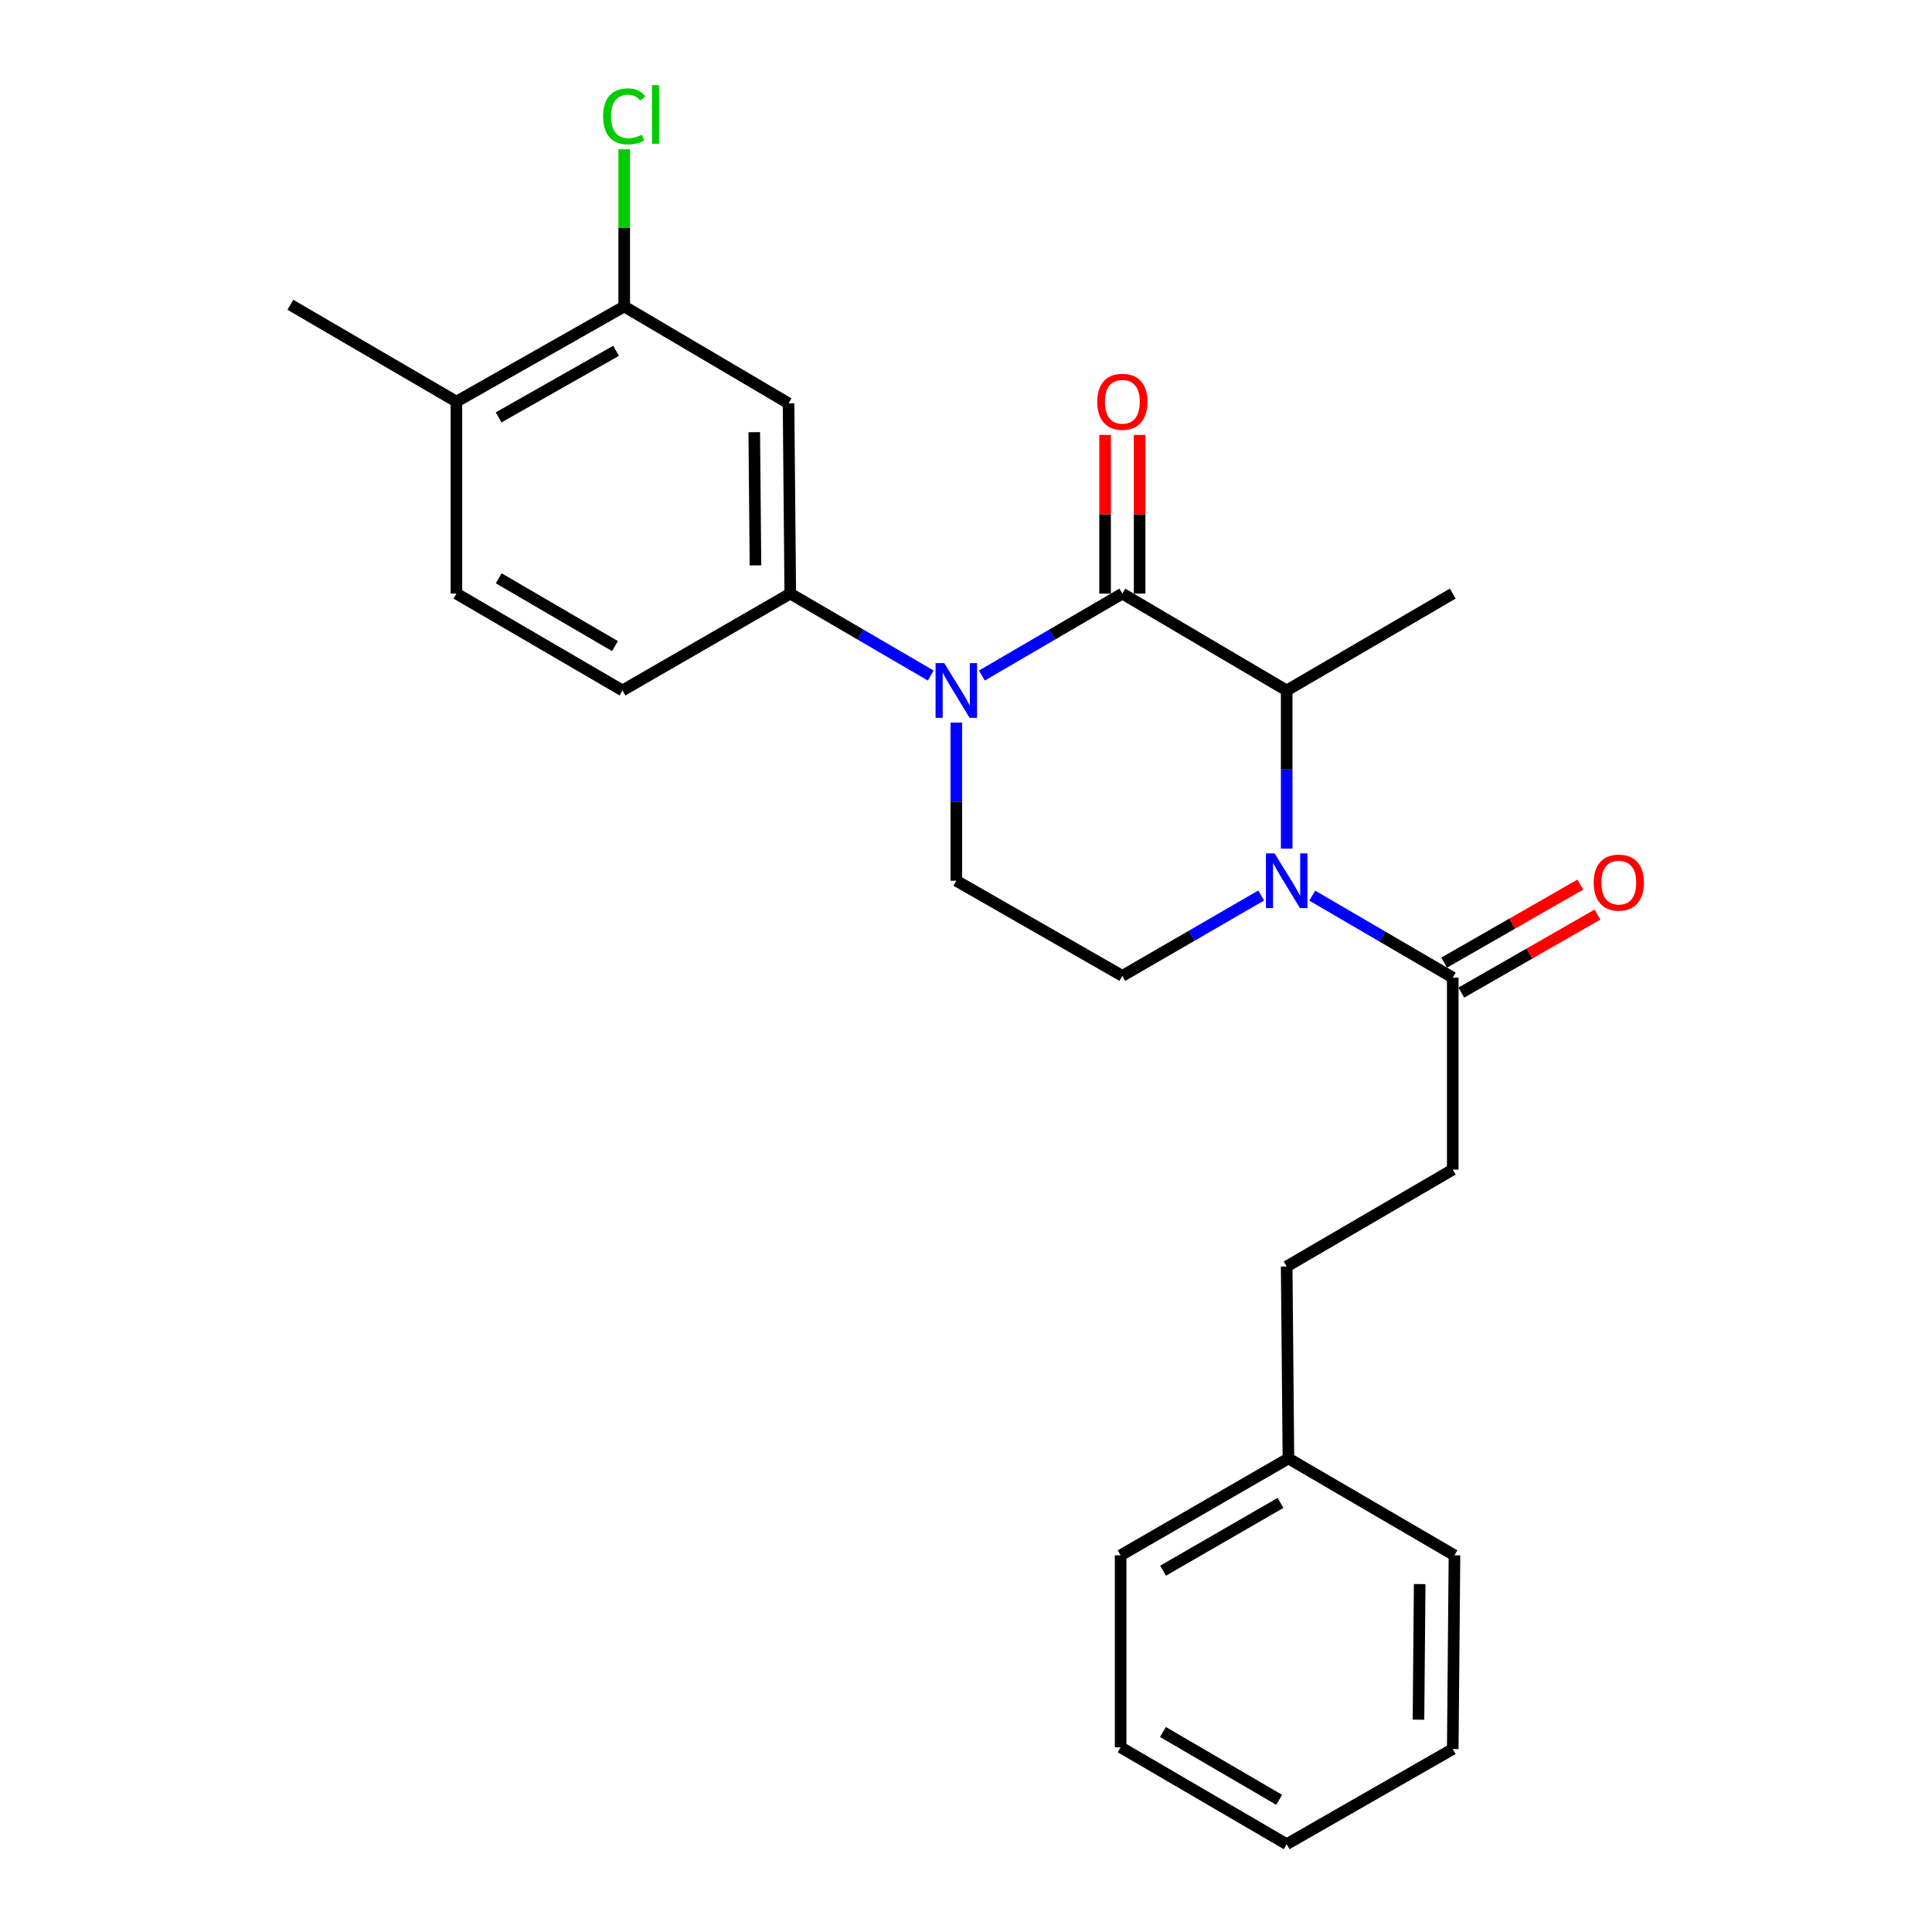<?xml version='1.0' encoding='iso-8859-1'?>
<svg version='1.1' baseProfile='full'
              xmlns='http://www.w3.org/2000/svg'
                      xmlns:rdkit='http://www.rdkit.org/xml'
                      xmlns:xlink='http://www.w3.org/1999/xlink'
                  xml:space='preserve'
width='1000px' height='1000px' viewBox='0 0 1000 1000'>
<!-- END OF HEADER -->
<rect style='opacity:1.0;fill:#FFFFFF;stroke:none' width='1000' height='1000' x='0' y='0'> </rect>
<path class='bond-0' d='M 494.986,374.004 L 494.986,414.937' style='fill:none;fill-rule:evenodd;stroke:#0000FF;stroke-width:6px;stroke-linecap:butt;stroke-linejoin:miter;stroke-opacity:1' />
<path class='bond-0' d='M 494.986,414.937 L 494.986,455.871' style='fill:none;fill-rule:evenodd;stroke:#000000;stroke-width:6px;stroke-linecap:butt;stroke-linejoin:miter;stroke-opacity:1' />
<path class='bond-1' d='M 508.214,349.666 L 544.573,328.457' style='fill:none;fill-rule:evenodd;stroke:#0000FF;stroke-width:6px;stroke-linecap:butt;stroke-linejoin:miter;stroke-opacity:1' />
<path class='bond-1' d='M 544.573,328.457 L 580.932,307.248' style='fill:none;fill-rule:evenodd;stroke:#000000;stroke-width:6px;stroke-linecap:butt;stroke-linejoin:miter;stroke-opacity:1' />
<path class='bond-2' d='M 481.759,349.666 L 445.399,328.457' style='fill:none;fill-rule:evenodd;stroke:#0000FF;stroke-width:6px;stroke-linecap:butt;stroke-linejoin:miter;stroke-opacity:1' />
<path class='bond-2' d='M 445.399,328.457 L 409.04,307.248' style='fill:none;fill-rule:evenodd;stroke:#000000;stroke-width:6px;stroke-linecap:butt;stroke-linejoin:miter;stroke-opacity:1' />
<path class='bond-3' d='M 494.986,455.871 L 580.932,505.111' style='fill:none;fill-rule:evenodd;stroke:#000000;stroke-width:6px;stroke-linecap:butt;stroke-linejoin:miter;stroke-opacity:1' />
<path class='bond-4' d='M 580.932,505.111 L 616.86,484.311' style='fill:none;fill-rule:evenodd;stroke:#000000;stroke-width:6px;stroke-linecap:butt;stroke-linejoin:miter;stroke-opacity:1' />
<path class='bond-4' d='M 616.86,484.311 L 652.788,463.511' style='fill:none;fill-rule:evenodd;stroke:#0000FF;stroke-width:6px;stroke-linecap:butt;stroke-linejoin:miter;stroke-opacity:1' />
<path class='bond-5' d='M 665.985,439.249 L 665.985,398.315' style='fill:none;fill-rule:evenodd;stroke:#0000FF;stroke-width:6px;stroke-linecap:butt;stroke-linejoin:miter;stroke-opacity:1' />
<path class='bond-5' d='M 665.985,398.315 L 665.985,357.382' style='fill:none;fill-rule:evenodd;stroke:#000000;stroke-width:6px;stroke-linecap:butt;stroke-linejoin:miter;stroke-opacity:1' />
<path class='bond-6' d='M 679.212,463.586 L 715.576,484.795' style='fill:none;fill-rule:evenodd;stroke:#0000FF;stroke-width:6px;stroke-linecap:butt;stroke-linejoin:miter;stroke-opacity:1' />
<path class='bond-6' d='M 715.576,484.795 L 751.941,506.005' style='fill:none;fill-rule:evenodd;stroke:#000000;stroke-width:6px;stroke-linecap:butt;stroke-linejoin:miter;stroke-opacity:1' />
<path class='bond-7' d='M 665.985,357.382 L 580.932,307.248' style='fill:none;fill-rule:evenodd;stroke:#000000;stroke-width:6px;stroke-linecap:butt;stroke-linejoin:miter;stroke-opacity:1' />
<path class='bond-8' d='M 665.985,357.382 L 751.941,307.248' style='fill:none;fill-rule:evenodd;stroke:#000000;stroke-width:6px;stroke-linecap:butt;stroke-linejoin:miter;stroke-opacity:1' />
<path class='bond-9' d='M 589.87,307.248 L 589.87,266.183' style='fill:none;fill-rule:evenodd;stroke:#000000;stroke-width:6px;stroke-linecap:butt;stroke-linejoin:miter;stroke-opacity:1' />
<path class='bond-9' d='M 589.87,266.183 L 589.87,225.119' style='fill:none;fill-rule:evenodd;stroke:#FF0000;stroke-width:6px;stroke-linecap:butt;stroke-linejoin:miter;stroke-opacity:1' />
<path class='bond-9' d='M 571.994,307.248 L 571.994,266.183' style='fill:none;fill-rule:evenodd;stroke:#000000;stroke-width:6px;stroke-linecap:butt;stroke-linejoin:miter;stroke-opacity:1' />
<path class='bond-9' d='M 571.994,266.183 L 571.994,225.119' style='fill:none;fill-rule:evenodd;stroke:#FF0000;stroke-width:6px;stroke-linecap:butt;stroke-linejoin:miter;stroke-opacity:1' />
<path class='bond-10' d='M 751.941,605.378 L 665.985,655.522' style='fill:none;fill-rule:evenodd;stroke:#000000;stroke-width:6px;stroke-linecap:butt;stroke-linejoin:miter;stroke-opacity:1' />
<path class='bond-11' d='M 751.941,605.378 L 751.941,506.005' style='fill:none;fill-rule:evenodd;stroke:#000000;stroke-width:6px;stroke-linecap:butt;stroke-linejoin:miter;stroke-opacity:1' />
<path class='bond-12' d='M 756.384,513.76 L 791.619,493.574' style='fill:none;fill-rule:evenodd;stroke:#000000;stroke-width:6px;stroke-linecap:butt;stroke-linejoin:miter;stroke-opacity:1' />
<path class='bond-12' d='M 791.619,493.574 L 826.854,473.387' style='fill:none;fill-rule:evenodd;stroke:#FF0000;stroke-width:6px;stroke-linecap:butt;stroke-linejoin:miter;stroke-opacity:1' />
<path class='bond-12' d='M 747.497,498.249 L 782.732,478.062' style='fill:none;fill-rule:evenodd;stroke:#000000;stroke-width:6px;stroke-linecap:butt;stroke-linejoin:miter;stroke-opacity:1' />
<path class='bond-12' d='M 782.732,478.062 L 817.967,457.876' style='fill:none;fill-rule:evenodd;stroke:#FF0000;stroke-width:6px;stroke-linecap:butt;stroke-linejoin:miter;stroke-opacity:1' />
<path class='bond-13' d='M 665.985,655.522 L 666.888,754.895' style='fill:none;fill-rule:evenodd;stroke:#000000;stroke-width:6px;stroke-linecap:butt;stroke-linejoin:miter;stroke-opacity:1' />
<path class='bond-14' d='M 323.094,158.635 L 236.244,207.875' style='fill:none;fill-rule:evenodd;stroke:#000000;stroke-width:6px;stroke-linecap:butt;stroke-linejoin:miter;stroke-opacity:1' />
<path class='bond-14' d='M 318.883,181.572 L 258.088,216.04' style='fill:none;fill-rule:evenodd;stroke:#000000;stroke-width:6px;stroke-linecap:butt;stroke-linejoin:miter;stroke-opacity:1' />
<path class='bond-15' d='M 323.094,158.635 L 408.146,208.768' style='fill:none;fill-rule:evenodd;stroke:#000000;stroke-width:6px;stroke-linecap:butt;stroke-linejoin:miter;stroke-opacity:1' />
<path class='bond-16' d='M 323.094,158.635 L 323.094,117.955' style='fill:none;fill-rule:evenodd;stroke:#000000;stroke-width:6px;stroke-linecap:butt;stroke-linejoin:miter;stroke-opacity:1' />
<path class='bond-16' d='M 323.094,117.955 L 323.094,77.276' style='fill:none;fill-rule:evenodd;stroke:#00CC00;stroke-width:6px;stroke-linecap:butt;stroke-linejoin:miter;stroke-opacity:1' />
<path class='bond-17' d='M 236.244,207.875 L 236.244,307.248' style='fill:none;fill-rule:evenodd;stroke:#000000;stroke-width:6px;stroke-linecap:butt;stroke-linejoin:miter;stroke-opacity:1' />
<path class='bond-18' d='M 236.244,207.875 L 150.298,157.751' style='fill:none;fill-rule:evenodd;stroke:#000000;stroke-width:6px;stroke-linecap:butt;stroke-linejoin:miter;stroke-opacity:1' />
<path class='bond-19' d='M 236.244,307.248 L 322.2,357.382' style='fill:none;fill-rule:evenodd;stroke:#000000;stroke-width:6px;stroke-linecap:butt;stroke-linejoin:miter;stroke-opacity:1' />
<path class='bond-19' d='M 258.144,299.326 L 318.313,334.42' style='fill:none;fill-rule:evenodd;stroke:#000000;stroke-width:6px;stroke-linecap:butt;stroke-linejoin:miter;stroke-opacity:1' />
<path class='bond-20' d='M 322.2,357.382 L 409.04,307.248' style='fill:none;fill-rule:evenodd;stroke:#000000;stroke-width:6px;stroke-linecap:butt;stroke-linejoin:miter;stroke-opacity:1' />
<path class='bond-21' d='M 409.04,307.248 L 408.146,208.768' style='fill:none;fill-rule:evenodd;stroke:#000000;stroke-width:6px;stroke-linecap:butt;stroke-linejoin:miter;stroke-opacity:1' />
<path class='bond-21' d='M 391.03,292.638 L 390.404,223.703' style='fill:none;fill-rule:evenodd;stroke:#000000;stroke-width:6px;stroke-linecap:butt;stroke-linejoin:miter;stroke-opacity:1' />
<path class='bond-22' d='M 666.888,754.895 L 580.038,805.029' style='fill:none;fill-rule:evenodd;stroke:#000000;stroke-width:6px;stroke-linecap:butt;stroke-linejoin:miter;stroke-opacity:1' />
<path class='bond-22' d='M 662.798,777.897 L 602.003,812.991' style='fill:none;fill-rule:evenodd;stroke:#000000;stroke-width:6px;stroke-linecap:butt;stroke-linejoin:miter;stroke-opacity:1' />
<path class='bond-23' d='M 666.888,754.895 L 752.834,805.029' style='fill:none;fill-rule:evenodd;stroke:#000000;stroke-width:6px;stroke-linecap:butt;stroke-linejoin:miter;stroke-opacity:1' />
<path class='bond-24' d='M 580.038,805.029 L 580.038,904.392' style='fill:none;fill-rule:evenodd;stroke:#000000;stroke-width:6px;stroke-linecap:butt;stroke-linejoin:miter;stroke-opacity:1' />
<path class='bond-25' d='M 752.834,805.029 L 751.941,905.306' style='fill:none;fill-rule:evenodd;stroke:#000000;stroke-width:6px;stroke-linecap:butt;stroke-linejoin:miter;stroke-opacity:1' />
<path class='bond-25' d='M 734.825,819.911 L 734.199,890.105' style='fill:none;fill-rule:evenodd;stroke:#000000;stroke-width:6px;stroke-linecap:butt;stroke-linejoin:miter;stroke-opacity:1' />
<path class='bond-26' d='M 580.038,904.392 L 665.985,954.545' style='fill:none;fill-rule:evenodd;stroke:#000000;stroke-width:6px;stroke-linecap:butt;stroke-linejoin:miter;stroke-opacity:1' />
<path class='bond-26' d='M 601.94,896.475 L 662.103,931.583' style='fill:none;fill-rule:evenodd;stroke:#000000;stroke-width:6px;stroke-linecap:butt;stroke-linejoin:miter;stroke-opacity:1' />
<path class='bond-27' d='M 751.941,905.306 L 665.985,954.545' style='fill:none;fill-rule:evenodd;stroke:#000000;stroke-width:6px;stroke-linecap:butt;stroke-linejoin:miter;stroke-opacity:1' />
<path  class='atom-0' d='M 488.726 343.222
L 498.006 358.222
Q 498.926 359.702, 500.406 362.382
Q 501.886 365.062, 501.966 365.222
L 501.966 343.222
L 505.726 343.222
L 505.726 371.542
L 501.846 371.542
L 491.886 355.142
Q 490.726 353.222, 489.486 351.022
Q 488.286 348.822, 487.926 348.142
L 487.926 371.542
L 484.246 371.542
L 484.246 343.222
L 488.726 343.222
' fill='#0000FF'/>
<path  class='atom-3' d='M 659.725 441.711
L 669.005 456.711
Q 669.925 458.191, 671.405 460.871
Q 672.885 463.551, 672.965 463.711
L 672.965 441.711
L 676.725 441.711
L 676.725 470.031
L 672.845 470.031
L 662.885 453.631
Q 661.725 451.711, 660.485 449.511
Q 659.285 447.311, 658.925 446.631
L 658.925 470.031
L 655.245 470.031
L 655.245 441.711
L 659.725 441.711
' fill='#0000FF'/>
<path  class='atom-7' d='M 567.932 207.955
Q 567.932 201.155, 571.292 197.355
Q 574.652 193.555, 580.932 193.555
Q 587.212 193.555, 590.572 197.355
Q 593.932 201.155, 593.932 207.955
Q 593.932 214.835, 590.532 218.755
Q 587.132 222.635, 580.932 222.635
Q 574.692 222.635, 571.292 218.755
Q 567.932 214.875, 567.932 207.955
M 580.932 219.435
Q 585.252 219.435, 587.572 216.555
Q 589.932 213.635, 589.932 207.955
Q 589.932 202.395, 587.572 199.595
Q 585.252 196.755, 580.932 196.755
Q 576.612 196.755, 574.252 199.555
Q 571.932 202.355, 571.932 207.955
Q 571.932 213.675, 574.252 216.555
Q 576.612 219.435, 580.932 219.435
' fill='#FF0000'/>
<path  class='atom-10' d='M 824.887 456.845
Q 824.887 450.045, 828.247 446.245
Q 831.607 442.445, 837.887 442.445
Q 844.167 442.445, 847.527 446.245
Q 850.887 450.045, 850.887 456.845
Q 850.887 463.725, 847.487 467.645
Q 844.087 471.525, 837.887 471.525
Q 831.647 471.525, 828.247 467.645
Q 824.887 463.765, 824.887 456.845
M 837.887 468.325
Q 842.207 468.325, 844.527 465.445
Q 846.887 462.525, 846.887 456.845
Q 846.887 451.285, 844.527 448.485
Q 842.207 445.645, 837.887 445.645
Q 833.567 445.645, 831.207 448.445
Q 828.887 451.245, 828.887 456.845
Q 828.887 462.565, 831.207 465.445
Q 833.567 468.325, 837.887 468.325
' fill='#FF0000'/>
<path  class='atom-19' d='M 312.174 60.231
Q 312.174 53.191, 315.454 49.511
Q 318.774 45.791, 325.054 45.791
Q 330.894 45.791, 334.014 49.911
L 331.374 52.071
Q 329.094 49.071, 325.054 49.071
Q 320.774 49.071, 318.494 51.951
Q 316.254 54.791, 316.254 60.231
Q 316.254 65.831, 318.574 68.711
Q 320.934 71.591, 325.494 71.591
Q 328.614 71.591, 332.254 69.711
L 333.374 72.711
Q 331.894 73.671, 329.654 74.231
Q 327.414 74.791, 324.934 74.791
Q 318.774 74.791, 315.454 71.031
Q 312.174 67.271, 312.174 60.231
' fill='#00CC00'/>
<path  class='atom-19' d='M 337.454 44.071
L 341.134 44.071
L 341.134 74.431
L 337.454 74.431
L 337.454 44.071
' fill='#00CC00'/>
</svg>
